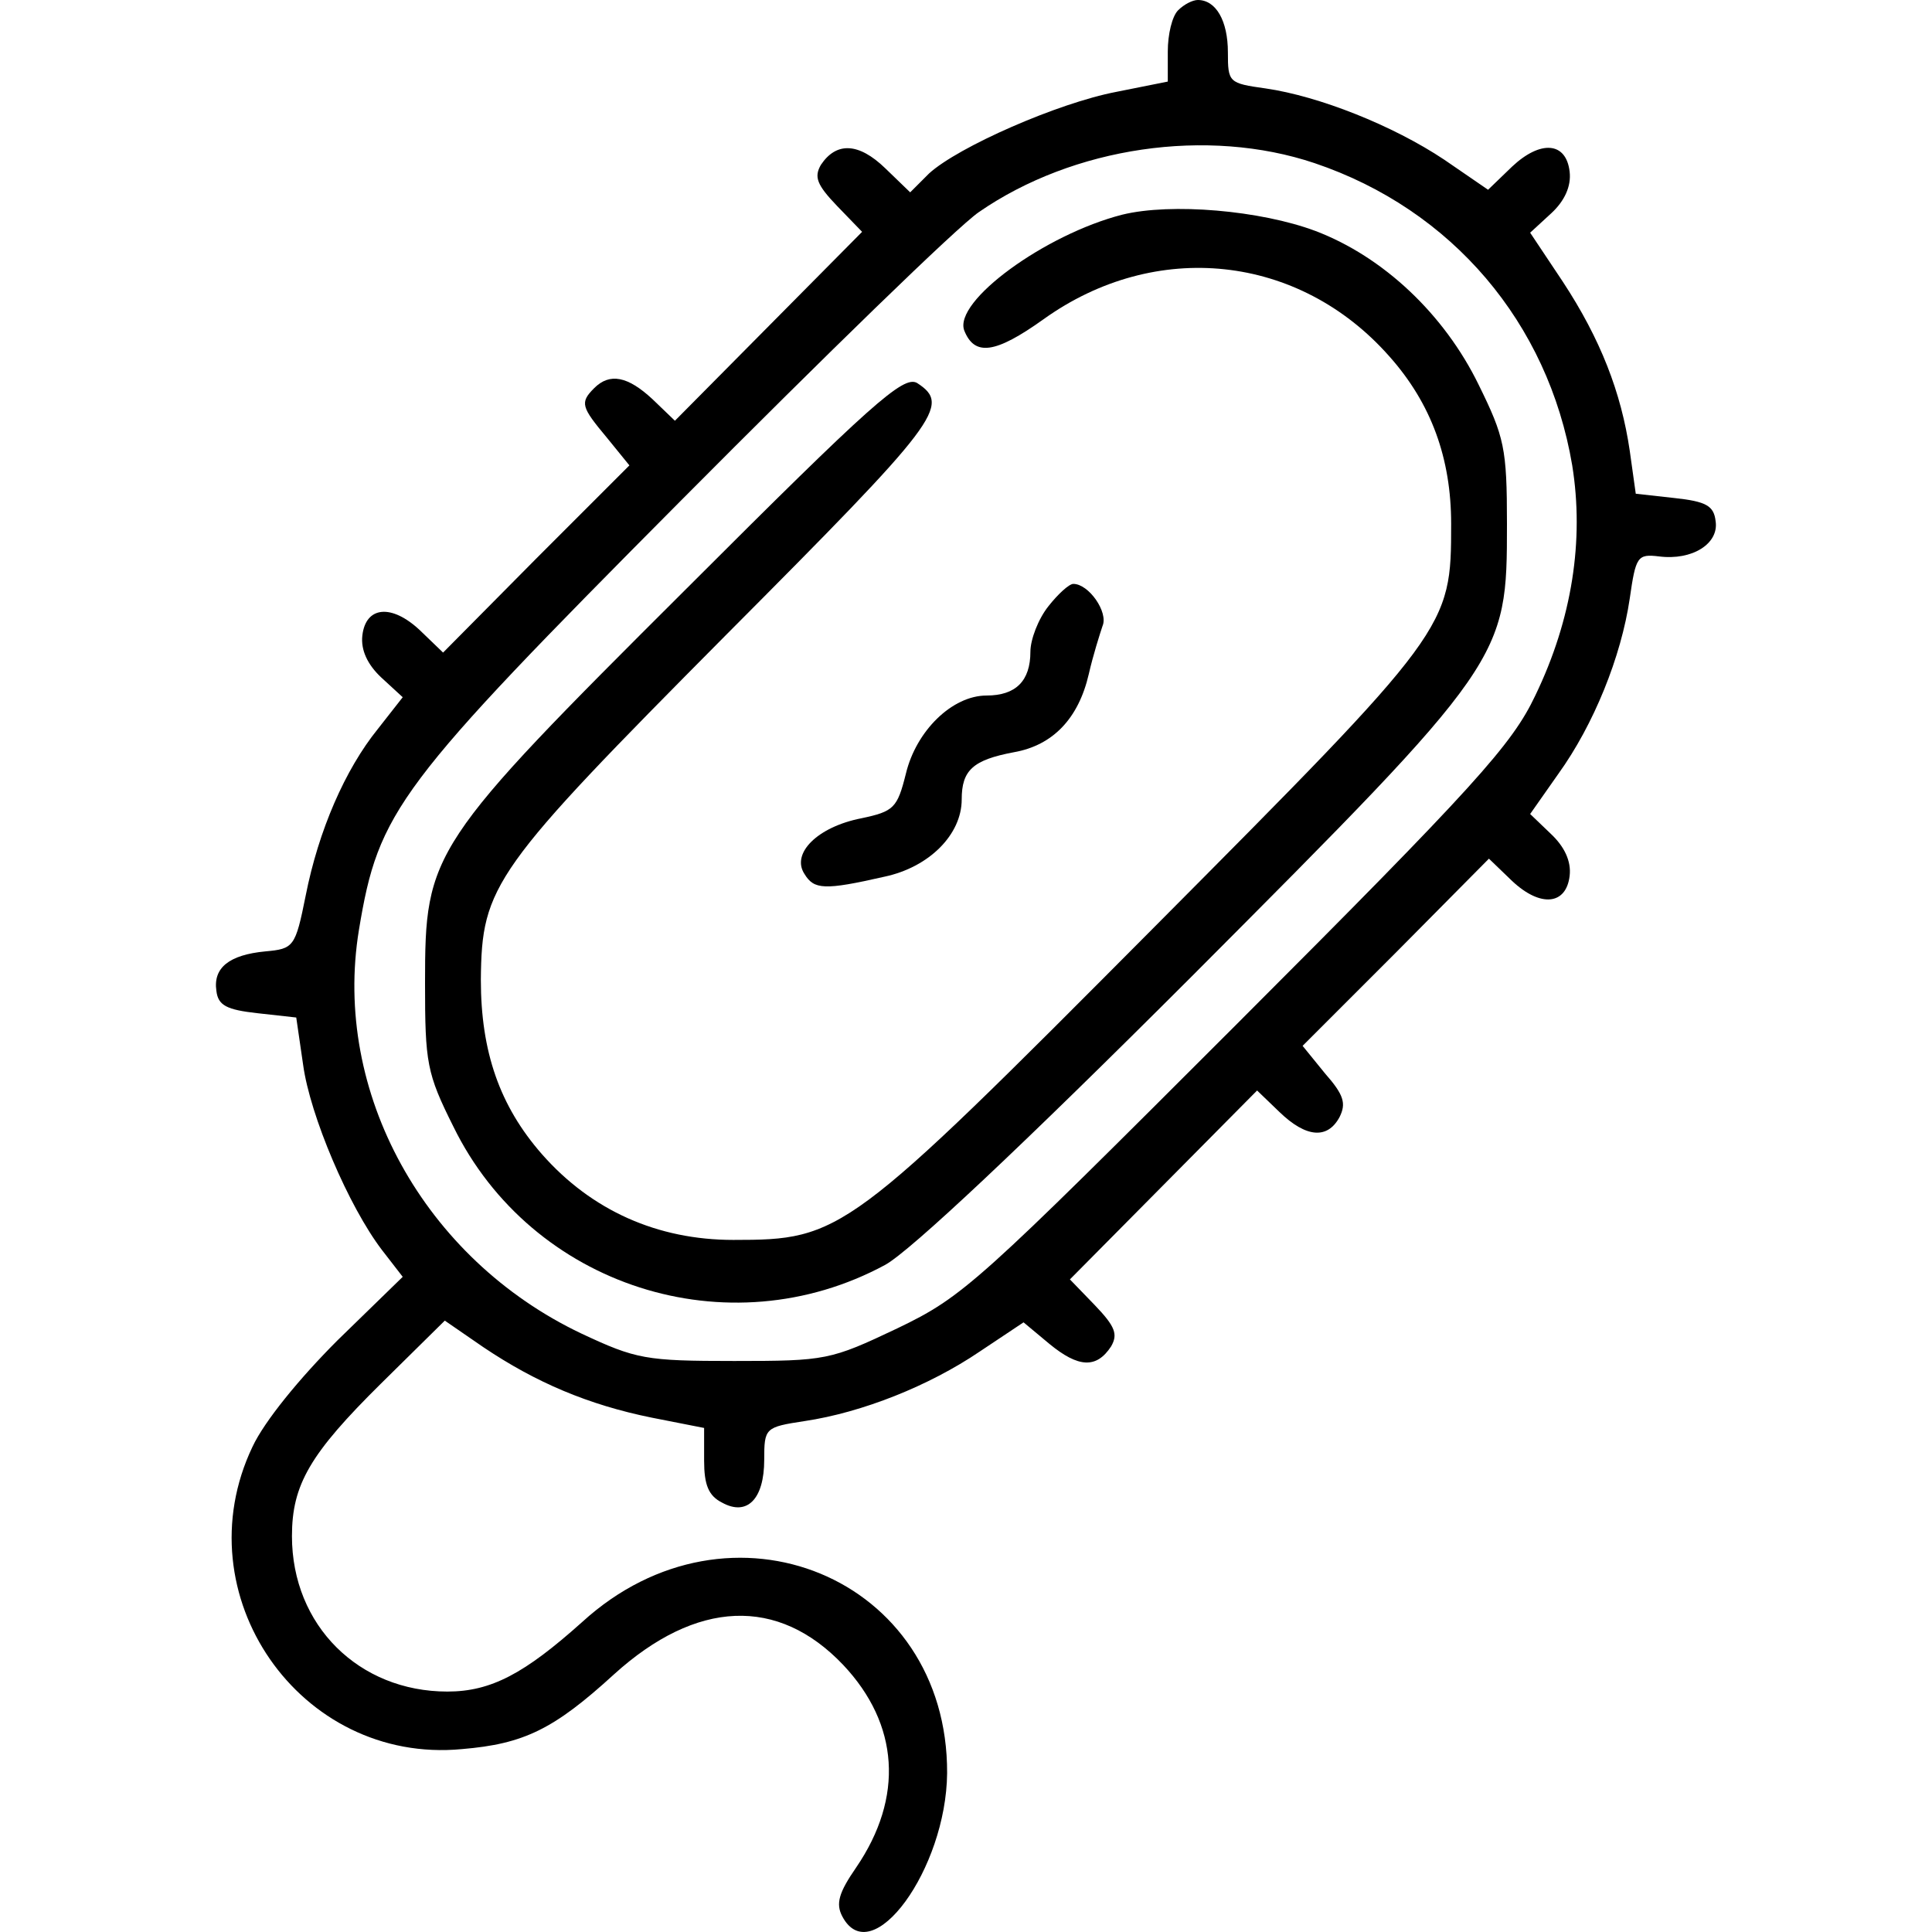 <svg xmlns="http://www.w3.org/2000/svg" width="225pt" height="225pt" viewBox="0 0 225 225" preserveAspectRatio="xMidYMid meet"><g transform="translate(0,225) scale(0.1,-0.1)" fill="#000000" stroke="none"><path d="M1372 2238 c-7 -7 -12 -28 -12 -48 l0 -35 -60 -12 c-68 -13 -184 -64 -218 -95 l-22 -22 -29 28 c-31 30 -57 31 -75 4 -8 -14 -5 -23 19 -48 l29 -30 -109 -110 -109 -110 -26 25 c-29 27 -50 31 -68 13 -17 -17 -15 -22 15 -58 l26 -32 -109 -109 -108 -109 -27 26 c-33 31 -63 28 -67 -6 -2 -17 6 -34 22 -49 l25 -23 -29 -37 c-38 -47 -69 -118 -84 -194 -12 -60 -14 -62 -47 -65 -42 -4 -61 -19 -57 -46 2 -17 12 -22 48 -26 l45 -5 8 -55 c8 -59 53 -165 92 -216 l24 -31 -76 -74 c-44 -44 -85 -94 -99 -124 -82 -172 55 -370 244 -352 72 6 107 23 177 87 96 87 191 91 267 11 65 -69 71 -154 15 -236 -20 -29 -24 -42 -16 -57 34 -64 121 55 122 167 1 228 -253 333 -425 176 -67 -60 -106 -81 -157 -81 -103 0 -181 77 -181 181 0 60 21 96 104 178 l74 73 45 -31 c61 -41 122 -67 196 -82 l61 -12 0 -38 c0 -28 5 -41 21 -49 29 -16 49 4 49 50 0 37 1 38 47 45 67 10 145 41 204 81 l51 34 30 -25 c34 -28 55 -29 72 -3 8 14 5 23 -19 48 l-29 30 109 110 109 110 26 -25 c31 -30 56 -32 70 -6 8 16 5 26 -17 51 l-26 32 109 109 108 109 27 -26 c33 -31 63 -28 67 6 2 17 -6 34 -22 49 l-24 23 33 47 c41 57 73 136 83 204 7 49 9 52 34 49 39 -5 70 15 66 41 -2 18 -11 23 -48 27 l-45 5 -7 50 c-10 68 -34 130 -78 197 l-38 57 25 23 c15 14 23 31 21 48 -4 35 -34 37 -67 6 l-28 -27 -51 35 c-60 40 -146 74 -208 83 -43 6 -44 7 -44 42 0 37 -14 61 -35 61 -6 0 -16 -5 -23 -12z m159 -178 c160 -54 272 -186 300 -352 14 -87 0 -179 -43 -268 -27 -57 -69 -104 -347 -382 -303 -303 -319 -318 -396 -355 -78 -37 -83 -38 -190 -38 -103 0 -114 2 -178 32 -183 87 -290 281 -259 470 23 139 44 167 376 501 166 167 321 318 346 335 110 76 266 99 391 57z"></path><path d="M1307 2000 c-90 -23 -197 -101 -184 -135 12 -30 36 -27 92 13 131 94 298 76 403 -43 49 -55 72 -119 72 -195 0 -122 -1 -123 -348 -472 -355 -357 -362 -362 -488 -362 -88 0 -165 34 -223 100 -49 56 -71 119 -71 203 1 110 14 128 286 402 248 249 262 267 222 293 -16 9 -53 -24 -268 -239 -300 -299 -305 -307 -305 -460 0 -93 2 -105 33 -167 91 -186 320 -260 503 -161 29 16 159 138 357 336 366 367 367 369 367 527 0 88 -3 101 -33 162 -40 82 -111 149 -190 179 -64 24 -168 33 -225 19z"></path><path d="M1221 1544 c-12 -15 -21 -39 -21 -53 0 -34 -17 -51 -51 -51 -40 0 -82 -41 -94 -91 -10 -40 -14 -44 -52 -52 -51 -10 -82 -41 -66 -65 11 -18 23 -19 93 -3 52 11 90 49 90 90 0 34 13 46 61 55 45 8 75 39 87 91 5 22 13 47 16 56 7 16 -16 49 -34 49 -5 0 -18 -12 -29 -26z"></path></g></svg>